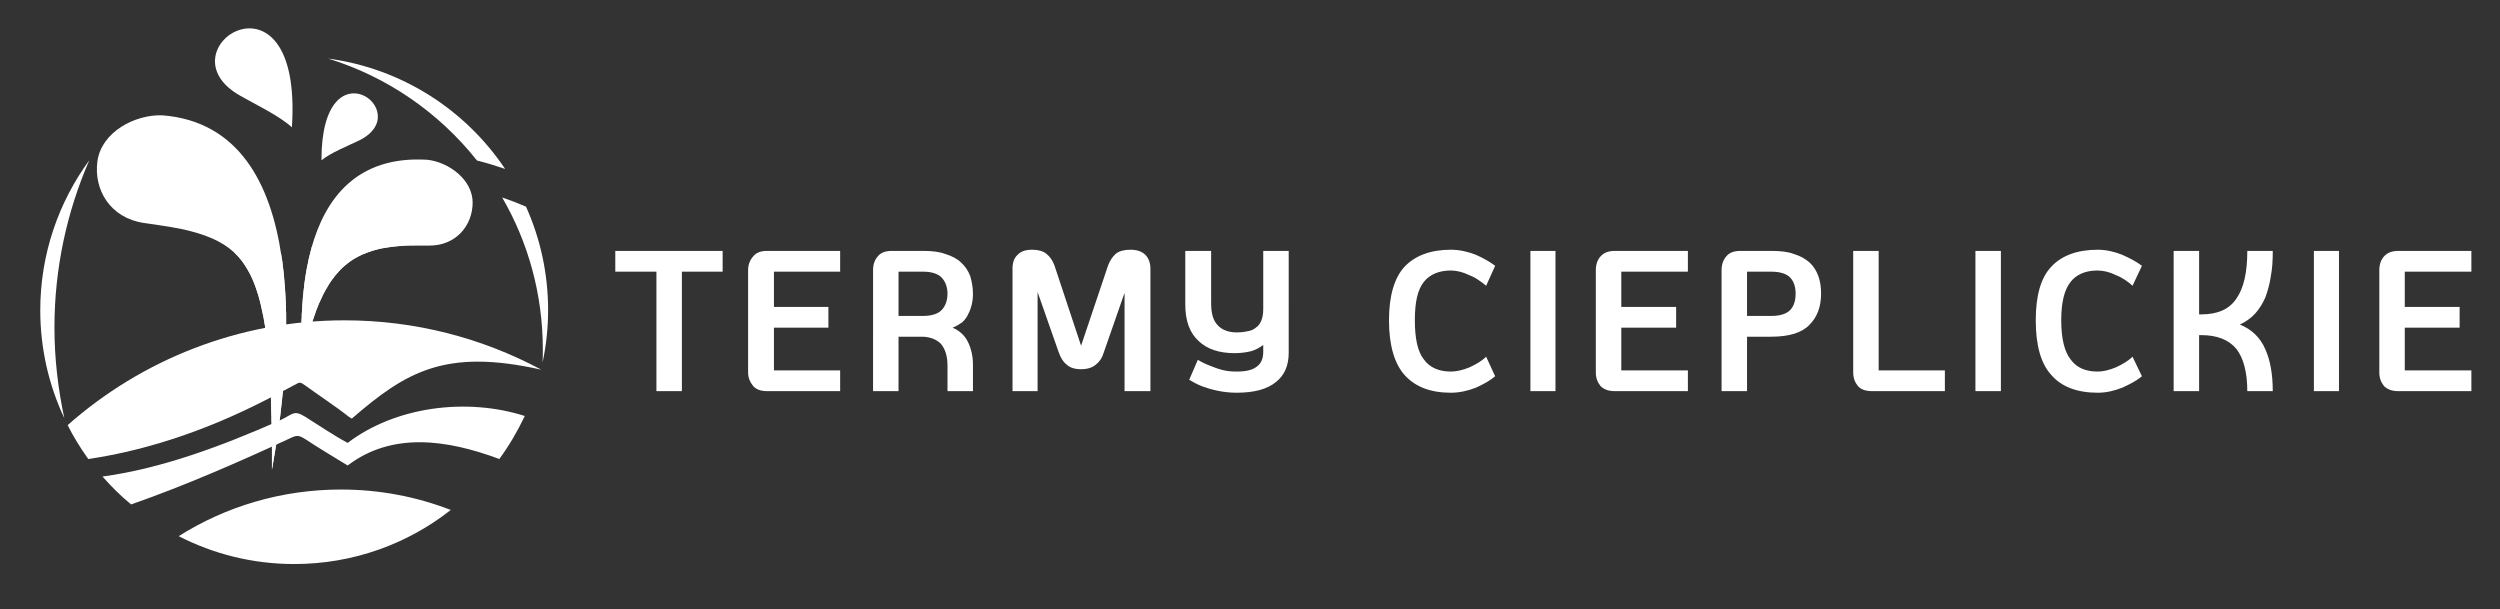 <?xml version="1.0" encoding="utf-8"?>
<!-- Generator: Adobe Illustrator 15.0.2, SVG Export Plug-In . SVG Version: 6.00 Build 0)  -->
<!DOCTYPE svg PUBLIC "-//W3C//DTD SVG 1.1//EN" "http://www.w3.org/Graphics/SVG/1.1/DTD/svg11.dtd">
<svg version="1.1" id="Layer_1" xmlns="http://www.w3.org/2000/svg" xmlns:xlink="http://www.w3.org/1999/xlink" x="0px" y="0px"
	 width="837px" height="204px" viewBox="0 0 837 204" enable-background="new 0 0 837 204" xml:space="preserve">
<rect x="0" y="0" width="837" height="204" fill="#333333" stroke="none"/>
<g>
	<path fill="#FFFFFF" d="M827.417,130.957h-24.395c-2.099,0-3.671-0.525-4.852-1.705c-1.05-1.311-1.575-2.754-1.575-4.591V90.43
		c0-1.836,0.525-3.41,1.575-4.591c1.181-1.311,2.753-1.836,4.852-1.836h24.395v6.952h-22.296v11.804h18.361v6.951h-18.361v14.296
		h22.296V130.957L827.417,130.957z M593.041,112.727v-6.952c3.148,0,5.248-0.786,6.428-2.098c1.18-1.311,1.705-3.148,1.705-5.378
		c0-2.098-0.524-3.934-1.705-5.246c-1.18-1.311-3.28-2.098-6.428-2.098v-6.952c3.018,0,5.51,0.263,7.608,1.049
		c2.098,0.657,3.803,1.575,5.246,2.885c1.312,1.181,2.23,2.755,2.885,4.46c0.656,1.835,0.918,3.803,0.918,5.901
		c0,4.46-1.312,7.87-3.935,10.493C603.272,111.415,598.944,112.727,593.041,112.727L593.041,112.727z M783.087,130.957h-8.394
		V84.003h8.394V130.957L783.087,130.957z M760.922,84.003c0,3.016-0.131,5.771-0.656,8.524c-0.395,2.624-1.05,4.985-1.837,7.083
		c-0.917,2.098-2.098,3.935-3.41,5.378c-1.442,1.573-3.146,2.753-5.115,3.672c3.934,1.574,6.82,4.329,8.524,8.262
		c1.706,3.804,2.493,8.526,2.493,14.034h-8.526c0-6.426-1.311-11.148-3.672-14.165c-2.492-3.017-6.427-4.591-11.672-4.591h-0.788
		v18.755h-8.525V84.003h8.525v21.248h0.788c5.377,0,9.312-1.705,11.672-5.247c2.492-3.541,3.672-8.787,3.672-16H760.922
		L760.922,84.003z M681.572,107.218c0-8.262,1.705-14.295,5.245-17.968c3.411-3.673,8.658-5.64,15.478-5.64
		c2.884,0,5.64,0.656,8.263,1.705c2.623,1.18,4.853,2.361,6.558,3.673l-3.148,6.688c-0.655-0.655-1.573-1.311-2.492-1.967
		c-1.048-0.656-1.968-1.181-3.015-1.574c-1.05-0.525-2.1-0.918-3.148-1.18c-1.18-0.263-2.099-0.394-3.017-0.394
		c-4.065,0-7.083,1.311-9.05,3.804c-2.1,2.623-3.147,6.819-3.147,12.853s1.048,10.493,3.147,13.116
		c1.967,2.755,4.984,4.066,9.05,4.066c1.967,0,3.935-0.525,6.165-1.443c2.228-1.049,4.065-2.098,5.507-3.541l3.148,6.558
		c-1.705,1.443-3.935,2.623-6.558,3.804c-2.624,1.049-5.379,1.705-8.263,1.705c-6.82,0-12.067-1.968-15.478-5.903
		C683.277,121.776,681.572,115.612,681.572,107.218L681.572,107.218z M669.899,130.957h-8.525V84.003h8.525V130.957L669.899,130.957
		z M651.144,130.957H626.88c-2.23,0-3.804-0.525-4.853-1.705c-1.049-1.311-1.573-2.754-1.573-4.591V84.003h8.524v40.003h22.165
		V130.957z M593.041,84.003v6.952l0,0h-8.131v14.82h8.131l0,0v6.952l0,0h-8.131v18.23h-8.526V90.43c0-1.836,0.525-3.41,1.575-4.591
		c1.049-1.311,2.623-1.836,4.853-1.836H593.041L593.041,84.003L593.041,84.003z M308.958,112.727v-6.952h0.13
		c3.018,0,5.116-0.786,6.296-2.098c1.18-1.311,1.836-3.148,1.836-5.378c0-2.098-0.656-3.934-1.836-5.246
		c-1.181-1.311-3.279-2.098-6.296-2.098h-0.13v-6.952h0.13c2.886,0,5.377,0.263,7.477,1.049c2.098,0.657,3.935,1.575,5.246,2.885
		c1.313,1.181,2.362,2.755,3.017,4.46c0.525,1.835,0.918,3.803,0.918,5.901c0,1.312-0.131,2.492-0.393,3.673
		c-0.263,1.05-0.657,2.23-1.18,3.148c-0.394,1.049-1.181,1.967-1.968,2.754c-0.918,0.656-1.967,1.311-3.28,1.836
		c2.493,1.05,4.198,2.755,5.248,4.983c1.048,2.23,1.573,4.722,1.573,7.346v8.918h-8.524v-8.525c0-3.279-0.787-5.64-2.229-7.345
		C313.548,113.645,311.581,112.857,308.958,112.727L308.958,112.727z M565.105,130.957H540.71c-2.097,0-3.671-0.525-4.853-1.705
		c-1.049-1.311-1.574-2.754-1.574-4.591V90.43c0-1.836,0.525-3.41,1.574-4.591c1.181-1.311,2.755-1.836,4.853-1.836h24.396v6.952
		H542.81v11.804h18.361v6.951H542.81v14.296h22.296V130.957L565.105,130.957z M520.775,130.957h-8.395V84.003h8.395V130.957
		L520.775,130.957z M465.033,107.218c0-8.262,1.836-14.295,5.247-17.968c3.542-3.673,8.656-5.64,15.476-5.64
		c2.886,0,5.771,0.656,8.395,1.705c2.624,1.18,4.721,2.361,6.427,3.673l-3.017,6.688c-0.787-0.655-1.574-1.311-2.624-1.967
		c-0.917-0.656-1.967-1.181-3.016-1.574c-1.05-0.525-2.099-0.918-3.147-1.18c-1.05-0.263-2.098-0.394-3.018-0.394
		c-3.934,0-7.082,1.311-9.048,3.804c-2.099,2.623-3.018,6.819-3.018,12.853s0.918,10.493,3.018,13.116
		c1.967,2.755,5.114,4.066,9.048,4.066c1.967,0,4.066-0.525,6.295-1.443c2.23-1.049,4.066-2.098,5.509-3.541l3.017,6.558
		c-1.706,1.443-3.804,2.623-6.427,3.804c-2.624,1.049-5.508,1.705-8.395,1.705c-6.82,0-11.934-1.968-15.476-5.903
		C466.87,121.776,465.033,115.612,465.033,107.218L465.033,107.218z M431.458,118.104c0,4.329-1.443,7.608-4.33,9.838
		c-2.885,2.361-7.213,3.541-13.115,3.541c-2.36,0-4.459-0.262-6.295-0.656c-1.968-0.394-3.672-0.919-5.115-1.443
		c-1.706-0.657-3.147-1.443-4.459-2.23l2.887-6.69c1.311,0.788,2.622,1.443,4.064,1.968c1.312,0.524,2.623,1.049,4.196,1.442
		c1.575,0.394,3.148,0.525,4.722,0.525c3.149,0,5.378-0.525,6.821-1.705c1.443-1.049,2.099-2.754,2.099-4.853v-2.361
		c-1.181,0.917-2.624,1.705-4.066,2.098c-1.573,0.394-3.41,0.657-5.507,0.657c-5.116,0-9.182-1.312-12.067-4.066
		c-3.017-2.755-4.459-6.82-4.459-12.198V84.003h8.655v17.443c0,3.41,0.657,5.903,2.23,7.476c1.443,1.575,3.673,2.362,6.295,2.362
		c1.443,0,2.623-0.132,3.673-0.394c1.049-0.131,1.967-0.525,2.753-1.18c0.787-0.525,1.443-1.312,1.837-2.361
		c0.393-0.918,0.656-2.229,0.656-3.803V84.003h8.525V118.104L431.458,118.104z M361.944,115.743l9.05-26.887
		c0.657-1.705,1.442-2.885,2.623-3.935c1.181-0.918,2.886-1.312,4.854-1.312c2.098,0,3.803,0.524,4.984,1.705
		c1.049,1.05,1.704,2.623,1.704,4.591v41.052h-8.656V98.038l-6.951,19.935c-0.525,1.836-1.443,3.148-2.624,4.066
		c-1.18,1.049-2.886,1.573-4.984,1.573s-3.803-0.524-4.853-1.573c-1.18-0.918-1.968-2.23-2.623-4.066l-7.083-20.197v33.182h-8.394
		V89.905c0-1.968,0.524-3.541,1.705-4.591c1.049-1.18,2.755-1.705,4.853-1.705c1.967,0,3.541,0.394,4.722,1.312
		c1.312,1.05,2.099,2.23,2.754,3.935L361.944,115.743z M308.958,84.003v6.952h-8.133v14.82h8.133v6.952c-0.132,0-0.263,0-0.263,0
		h-7.87v18.23h-8.524V90.43c0-1.836,0.524-3.41,1.573-4.591c1.05-1.311,2.624-1.836,4.853-1.836H308.958L308.958,84.003z
		 M281.283,130.957h-24.394c-2.1,0-3.672-0.525-4.723-1.705c-1.047-1.311-1.704-2.754-1.704-4.591V90.43
		c0-1.836,0.657-3.41,1.704-4.591c1.051-1.311,2.624-1.836,4.723-1.836h24.394v6.952h-22.166v11.804h18.232v6.951h-18.232v14.296
		h22.166V130.957L281.283,130.957z M241.938,90.955h-13.642v40.002h-8.524V90.955H206v-6.952h35.938V90.955z"/>
	<g>
		<path fill-rule="evenodd" clip-rule="evenodd" fill="#FFFFFF" d="M29.895,53.654c-10.3,14.082-16.415,31.463-16.415,50.212
			c0,12.875,2.897,25.186,8.047,36.13c-2.092-9.817-3.299-19.956-3.299-30.336C18.228,89.784,22.412,70.874,29.895,53.654z"/>
		<path fill-rule="evenodd" clip-rule="evenodd" fill="#FFFFFF" d="M175.702,139.272c-19.714-6.277-43.452-3.058-59.305,9.012
			c-4.667-2.495-9.253-5.633-14.242-8.771c-4.023-2.494-4.104-0.644-9.093,1.529c-18.507,8.127-38.625,15.771-58.741,18.507
			c2.977,3.38,6.115,6.518,9.575,9.334c17.944-6.276,36.05-14.162,53.35-22.208c2.092-0.966,2.736-1.046,4.909,0.321
			c4.747,3.138,9.656,6.036,14.242,8.852c14.806-11.266,33.073-8.771,50.775-2.173C170.472,149.169,173.289,144.341,175.702,139.272
			z"/>
		<path fill-rule="evenodd" clip-rule="evenodd" fill="#FFFFFF" d="M107.627,53.654c-0.081-39.992,32.187-16.174,12.553-6.598
			C116.317,48.906,110.846,51.079,107.627,53.654z"/>
		<path fill-rule="evenodd" clip-rule="evenodd" fill="#FFFFFF" d="M109.397,47.056c3.702-28.646,25.186-5.713,9.897-0.241
			C116.237,47.941,108.995,51.643,109.397,47.056z"/>
		<path fill-rule="evenodd" clip-rule="evenodd" fill="#FFFFFF" d="M109.639,46.895c3.701-28.003,24.623-5.552,9.656-0.161
			C116.317,47.78,109.236,51.321,109.639,46.895z"/>
		<path fill-rule="evenodd" clip-rule="evenodd" fill="#FFFFFF" d="M109.96,46.815c3.621-27.359,23.898-5.472,9.334-0.242
			C116.479,47.619,109.559,50.999,109.96,46.815z"/>
		<path fill-rule="evenodd" clip-rule="evenodd" fill="#FFFFFF" d="M110.202,46.654c3.622-26.716,23.255-5.311,9.093-0.242
			C116.559,47.458,109.88,50.677,110.202,46.654z"/>
		<path fill-rule="evenodd" clip-rule="evenodd" fill="#FFFFFF" d="M110.524,46.493c3.541-26.072,22.611-5.15,8.851-0.242
			C116.64,47.217,110.122,50.355,110.524,46.493z"/>
		<path fill-rule="evenodd" clip-rule="evenodd" fill="#FFFFFF" d="M110.765,46.332c3.46-25.347,21.968-4.989,8.61-0.161
			C116.72,47.056,110.443,50.033,110.765,46.332z"/>
		<path fill-rule="evenodd" clip-rule="evenodd" fill="#FFFFFF" d="M111.087,46.171c3.379-24.703,21.244-4.828,8.288-0.161
			C116.8,46.895,110.685,49.711,111.087,46.171z"/>
		<path fill-rule="evenodd" clip-rule="evenodd" fill="#FFFFFF" d="M111.329,46.091c3.379-24.14,20.68-4.748,8.127-0.242
			C116.961,46.734,111.007,49.389,111.329,46.091z"/>
		<path fill-rule="evenodd" clip-rule="evenodd" fill="#FFFFFF" d="M111.57,45.93c3.379-23.416,20.036-4.587,7.886-0.242
			C117.042,46.573,111.248,49.067,111.57,45.93z"/>
		<path fill-rule="evenodd" clip-rule="evenodd" fill="#FFFFFF" d="M111.892,45.769c3.299-22.772,19.312-4.426,7.564-0.161
			C117.122,46.412,111.57,48.746,111.892,45.769z"/>
		<path fill-rule="evenodd" clip-rule="evenodd" fill="#FFFFFF" d="M112.133,45.608c3.299-22.048,18.749-4.265,7.403-0.161
			C117.203,46.251,111.811,48.424,112.133,45.608z"/>
		<path fill-rule="evenodd" clip-rule="evenodd" fill="#FFFFFF" d="M112.455,45.447c3.218-21.404,18.024-4.104,7.081-0.161
			C117.283,46.091,112.133,48.102,112.455,45.447z"/>
		<path fill-rule="evenodd" clip-rule="evenodd" fill="#FFFFFF" d="M112.696,45.286c3.138-20.761,17.381-3.943,6.84-0.161
			C117.444,45.93,112.374,47.78,112.696,45.286z"/>
		<path fill-rule="evenodd" clip-rule="evenodd" fill="#FFFFFF" d="M113.018,45.205c3.058-20.117,16.737-3.782,6.518-0.161
			C117.524,45.769,112.696,47.458,113.018,45.205z"/>
		<path fill-rule="evenodd" clip-rule="evenodd" fill="#FFFFFF" d="M113.259,45.044c3.058-19.474,16.094-3.621,6.357-0.161
			C117.605,45.608,112.938,47.136,113.259,45.044z"/>
		<path fill-rule="evenodd" clip-rule="evenodd" fill="#FFFFFF" d="M113.581,44.883c2.978-18.829,15.37-3.46,6.036-0.161
			C117.686,45.447,113.259,46.815,113.581,44.883z"/>
		<path fill-rule="evenodd" clip-rule="evenodd" fill="#FFFFFF" d="M113.823,44.722c2.977-18.105,14.806-3.299,5.793-0.161
			C117.766,45.286,113.581,46.493,113.823,44.722z"/>
		<path fill-rule="evenodd" clip-rule="evenodd" fill="#FFFFFF" d="M114.064,44.562c2.977-17.461,14.162-3.138,5.632-0.081
			C117.927,45.044,113.823,46.171,114.064,44.562z"/>
		<path fill-rule="evenodd" clip-rule="evenodd" fill="#FFFFFF" d="M118.812,44.481c7,0.081,4.748-9.656,3.299-5.713
			C121.306,40.94,120.502,43.596,118.812,44.481z"/>
		<path fill-rule="evenodd" clip-rule="evenodd" fill="#FFFFFF" d="M118.812,44.481c7,0.081,4.748-9.656,3.299-5.713
			C121.306,40.94,120.502,43.596,118.812,44.481z"/>
		<path fill-rule="evenodd" clip-rule="evenodd" fill="#FFFFFF" d="M97.729,42.63c3.782-57.293-44.659-26.152-17.38-10.622
			C85.659,35.066,93.303,38.607,97.729,42.63z"/>
		<path fill-rule="evenodd" clip-rule="evenodd" fill="#FFFFFF" d="M96.04,32.813C93.223-9.835,59.347,21.95,81.475,31.526
			C85.82,33.377,96.12,39.573,96.04,32.813z"/>
		<path fill-rule="evenodd" clip-rule="evenodd" fill="#FFFFFF" d="M95.718,32.492C92.901-9.191,59.99,21.95,81.475,31.204
			C85.74,33.055,95.798,39.009,95.718,32.492z"/>
		<path fill-rule="evenodd" clip-rule="evenodd" fill="#FFFFFF" d="M95.315,32.17c-2.736-40.717-34.762-10.3-13.76-1.207
			C85.659,32.733,95.477,38.446,95.315,32.17z"/>
		<path fill-rule="evenodd" clip-rule="evenodd" fill="#FFFFFF" d="M94.994,31.848c-2.736-39.751-33.796-9.978-13.438-1.207
			C85.579,32.411,95.154,37.883,94.994,31.848z"/>
		<path fill-rule="evenodd" clip-rule="evenodd" fill="#FFFFFF" d="M94.671,31.526c-2.735-38.785-32.831-9.737-13.036-1.207
			C85.579,32.009,94.833,37.239,94.671,31.526z"/>
		<path fill-rule="evenodd" clip-rule="evenodd" fill="#FFFFFF" d="M94.35,31.204c-2.736-37.819-31.945-9.415-12.714-1.126
			C85.498,31.687,94.511,36.676,94.35,31.204z"/>
		<path fill-rule="evenodd" clip-rule="evenodd" fill="#FFFFFF" d="M94.028,30.882c-2.736-36.773-30.98-9.173-12.312-1.126
			C85.418,31.365,94.188,36.112,94.028,30.882z"/>
		<path fill-rule="evenodd" clip-rule="evenodd" fill="#FFFFFF" d="M93.706,30.56c-2.736-35.808-30.014-8.851-11.99-1.046
			C85.337,31.043,93.867,35.549,93.706,30.56z"/>
		<path fill-rule="evenodd" clip-rule="evenodd" fill="#FFFFFF" d="M93.384,30.238c-2.736-34.843-29.129-8.61-11.587-1.046
			C85.257,30.721,93.545,34.986,93.384,30.238z"/>
		<path fill-rule="evenodd" clip-rule="evenodd" fill="#FFFFFF" d="M92.982,29.917C90.327-3.96,64.898,21.628,81.797,28.95
			C85.257,30.399,93.223,34.422,92.982,29.917z"/>
		<path fill-rule="evenodd" clip-rule="evenodd" fill="#FFFFFF" d="M92.66,29.594c-2.655-32.911-27.198-8.046-10.783-0.965
			C85.176,30.077,92.901,33.779,92.66,29.594z"/>
		<path fill-rule="evenodd" clip-rule="evenodd" fill="#FFFFFF" d="M92.338,29.272c-2.655-31.946-26.232-7.724-10.46-0.965
			C85.096,29.675,92.579,33.216,92.338,29.272z"/>
		<path fill-rule="evenodd" clip-rule="evenodd" fill="#FFFFFF" d="M92.016,28.95c-2.655-30.98-25.267-7.483-10.059-0.885
			C85.015,29.353,92.257,32.652,92.016,28.95z"/>
		<path fill-rule="evenodd" clip-rule="evenodd" fill="#FFFFFF" d="M91.694,28.629c-2.656-29.934-24.382-7.162-9.737-0.885
			C84.935,29.031,91.936,32.089,91.694,28.629z"/>
		<path fill-rule="evenodd" clip-rule="evenodd" fill="#FFFFFF" d="M91.372,28.307c-2.655-28.968-23.416-6.921-9.333-0.805
			C84.935,28.709,91.614,31.526,91.372,28.307z"/>
		<path fill-rule="evenodd" clip-rule="evenodd" fill="#FFFFFF" d="M91.051,27.985C88.396-0.018,68.6,21.386,82.039,27.18
			C84.854,28.387,91.212,30.882,91.051,27.985z"/>
		<path fill-rule="evenodd" clip-rule="evenodd" fill="#FFFFFF" d="M90.648,27.663c-2.575-27.037-21.484-6.357-8.529-0.804
			C84.774,28.065,90.89,30.319,90.648,27.663z"/>
		<path fill-rule="evenodd" clip-rule="evenodd" fill="#FFFFFF" d="M90.327,27.341c-2.656-26.072-20.52-6.035-8.208-0.724
			C84.694,27.744,90.568,29.755,90.327,27.341z"/>
		<path fill-rule="evenodd" clip-rule="evenodd" fill="#FFFFFF" d="M82.199,13.099c10.863-2.494,10.461,13.357,6.921,7.724
			C87.188,17.766,85.176,13.823,82.199,13.099z"/>
		<path fill-rule="evenodd" clip-rule="evenodd" fill="#FFFFFF" d="M29.332,153.353c-2.495-3.46-4.748-7.161-6.679-11.024
			c24.703-21.807,57.212-35.084,92.698-35.084c23.738,0,46.108,5.955,65.822,16.496h-0.08c-32.106-7.162-45.143,0.724-63.328,16.415
			l-1.126-0.725c-3.783-3.058-10.864-7.724-14.324-10.3c-2.012-1.368-1.771-1.287-4.023-0.08
			c-8.932,4.587-34.36,19.473-68.639,24.623C29.493,153.675,29.413,153.514,29.332,153.353z"/>
		<path fill-rule="evenodd" clip-rule="evenodd" fill="#FFFFFF" d="M169.104,56.551c-13.197-19.715-34.521-33.636-59.224-36.935
			c19.875,6.116,37.176,18.186,49.81,34.119C162.908,54.539,166.046,55.505,169.104,56.551L169.104,56.551z M181.657,121.327
			c1.207-5.633,1.851-11.507,1.851-17.461c0-12.392-2.655-24.14-7.403-34.682c-2.656-1.126-5.311-2.172-7.967-3.058
			c8.691,14.967,13.6,32.348,13.6,50.936C181.738,118.511,181.738,119.959,181.657,121.327z"/>
		<path fill-rule="evenodd" clip-rule="evenodd" fill="#FFFFFF" d="M98.534,188.839c19.714,0,37.98-6.759,52.384-18.105
			c-11.427-4.426-23.818-6.84-36.774-6.84c-19.956,0-38.624,5.713-54.315,15.611C71.416,185.46,84.533,188.839,98.534,188.839z"/>
		<g>
			<path fill-rule="evenodd" clip-rule="evenodd" fill="#FFFFFF" d="M128.146,83.105h-23.899
				c4.667-16.817,15.37-31.06,38.866-29.611c7.161,0.804,15.127,6.678,15.127,14.323c0,7.644-5.552,14.403-14.403,14.403
				c-5.713,0-9.334,0-12.634,0.403C130.158,82.784,129.111,82.944,128.146,83.105z"/>
			<path fill-rule="evenodd" clip-rule="evenodd" fill="#FFFFFF" d="M104.489,82.381h29.129c-0.885,0.081-1.609,0.161-2.415,0.242
				c-2.172,0.241-4.185,0.643-6.035,1.207h-21.083C104.247,83.347,104.328,82.864,104.489,82.381z"/>
			<path fill-rule="evenodd" clip-rule="evenodd" fill="#FFFFFF" d="M104.247,83.105h23.899c-1.851,0.322-3.541,0.805-5.15,1.449
				h-19.07C104.006,84.071,104.167,83.588,104.247,83.105z"/>
			<path fill-rule="evenodd" clip-rule="evenodd" fill="#FFFFFF" d="M104.086,83.829h21.083c-1.368,0.403-2.656,0.885-3.943,1.368
				h-17.461C103.845,84.795,103.926,84.312,104.086,83.829z"/>
			<path fill-rule="evenodd" clip-rule="evenodd" fill="#FFFFFF" d="M103.926,84.554h19.07c-1.126,0.402-2.173,0.885-3.219,1.367
				h-16.254C103.684,85.439,103.765,84.956,103.926,84.554z"/>
			<path fill-rule="evenodd" clip-rule="evenodd" fill="#FFFFFF" d="M103.765,85.197h17.461c-0.885,0.483-1.771,0.966-2.655,1.448
				h-15.209C103.523,86.163,103.604,85.68,103.765,85.197z"/>
			<path fill-rule="evenodd" clip-rule="evenodd" fill="#FFFFFF" d="M103.523,85.921h16.254c-0.805,0.483-1.529,0.885-2.333,1.448
				h-14.243C103.362,86.887,103.443,86.404,103.523,85.921z"/>
			<path fill-rule="evenodd" clip-rule="evenodd" fill="#FFFFFF" d="M103.362,86.646h15.209c-0.725,0.403-1.449,0.885-2.092,1.449
				h-13.358C103.201,87.612,103.282,87.129,103.362,86.646z"/>
			<path fill-rule="evenodd" clip-rule="evenodd" fill="#FFFFFF" d="M103.201,87.37h14.243c-0.644,0.403-1.207,0.885-1.851,1.449
				h-12.634C103.041,88.336,103.121,87.853,103.201,87.37z"/>
			<path fill-rule="evenodd" clip-rule="evenodd" fill="#FFFFFF" d="M103.121,88.094h13.358c-0.563,0.402-1.127,0.885-1.69,1.367
				h-11.99C102.879,88.979,102.959,88.577,103.121,88.094z"/>
			<path fill-rule="evenodd" clip-rule="evenodd" fill="#FFFFFF" d="M102.959,88.819h12.634c-0.483,0.402-1.046,0.885-1.529,1.367
				h-11.427C102.718,89.704,102.879,89.221,102.959,88.819z"/>
			<path fill-rule="evenodd" clip-rule="evenodd" fill="#FFFFFF" d="M102.799,89.462h11.99c-0.483,0.483-0.965,0.966-1.368,1.448
				h-10.863C102.638,90.428,102.718,89.945,102.799,89.462z"/>
			<path fill-rule="evenodd" clip-rule="evenodd" fill="#FFFFFF" d="M102.638,90.186h11.427c-0.483,0.483-0.885,0.966-1.288,1.449
				h-10.38C102.477,91.152,102.558,90.669,102.638,90.186z"/>
			<path fill-rule="evenodd" clip-rule="evenodd" fill="#FFFFFF" d="M102.558,90.91h10.863c-0.482,0.483-0.885,0.966-1.288,1.449
				h-9.817C102.396,91.876,102.477,91.393,102.558,90.91z"/>
			<path fill-rule="evenodd" clip-rule="evenodd" fill="#FFFFFF" d="M102.396,91.635h10.38c-0.403,0.402-0.805,0.885-1.127,1.448
				h-9.415C102.235,92.6,102.316,92.117,102.396,91.635z"/>
			<path fill-rule="evenodd" clip-rule="evenodd" fill="#FFFFFF" d="M102.316,92.359h9.817c-0.322,0.402-0.724,0.885-1.046,1.368
				h-9.012C102.155,93.244,102.235,92.842,102.316,92.359z"/>
			<path fill-rule="evenodd" clip-rule="evenodd" fill="#FFFFFF" d="M102.235,93.083h9.415c-0.402,0.402-0.724,0.885-1.046,1.368
				h-8.61C102.075,93.969,102.155,93.486,102.235,93.083z"/>
			<path fill-rule="evenodd" clip-rule="evenodd" fill="#FFFFFF" d="M102.075,93.727h9.012c-0.322,0.482-0.644,0.965-0.965,1.448
				h-8.208C101.994,94.693,101.994,94.21,102.075,93.727z"/>
			<path fill-rule="evenodd" clip-rule="evenodd" fill="#FFFFFF" d="M101.994,94.451h8.61c-0.321,0.482-0.644,0.965-0.885,1.448
				h-7.885C101.833,95.417,101.914,94.934,101.994,94.451z"/>
			<path fill-rule="evenodd" clip-rule="evenodd" fill="#FFFFFF" d="M101.914,95.176h8.208c-0.242,0.482-0.563,0.965-0.805,1.448
				h-7.564C101.752,96.141,101.833,95.658,101.914,95.176z"/>
			<path fill-rule="evenodd" clip-rule="evenodd" fill="#FFFFFF" d="M101.833,95.9h7.885c-0.321,0.483-0.563,0.885-0.804,1.368
				h-7.242C101.672,96.865,101.752,96.383,101.833,95.9z"/>
			<path fill-rule="evenodd" clip-rule="evenodd" fill="#FFFFFF" d="M101.752,96.624h7.564c-0.322,0.402-0.563,0.885-0.804,1.368
				h-6.92C101.592,97.509,101.672,97.107,101.752,96.624z"/>
			<path fill-rule="evenodd" clip-rule="evenodd" fill="#FFFFFF" d="M101.672,97.268h7.242c-0.242,0.482-0.563,0.965-0.805,1.448
				h-6.598C101.592,98.233,101.592,97.75,101.672,97.268z"/>
			<path fill-rule="evenodd" clip-rule="evenodd" fill="#FFFFFF" d="M101.592,97.992h6.92c-0.242,0.482-0.483,0.965-0.725,1.448
				h-6.357C101.511,98.957,101.511,98.474,101.592,97.992z"/>
			<path fill-rule="evenodd" clip-rule="evenodd" fill="#FFFFFF" d="M101.511,98.716h6.598c-0.161,0.482-0.402,0.965-0.643,1.448
				h-6.116C101.431,99.681,101.431,99.198,101.511,98.716z"/>
			<path fill-rule="evenodd" clip-rule="evenodd" fill="#FFFFFF" d="M101.431,99.44h6.357c-0.241,0.483-0.402,0.965-0.644,1.448
				h-5.793C101.351,100.406,101.431,99.923,101.431,99.44z"/>
			<path fill-rule="evenodd" clip-rule="evenodd" fill="#FFFFFF" d="M101.351,100.164h6.116c-0.242,0.483-0.403,0.885-0.644,1.368
				h-5.552C101.27,101.13,101.351,100.647,101.351,100.164z"/>
			<path fill-rule="evenodd" clip-rule="evenodd" fill="#FFFFFF" d="M101.351,100.889h5.793c-0.242,0.402-0.402,0.885-0.644,1.368
				h-5.311C101.27,101.774,101.27,101.291,101.351,100.889z"/>
			<path fill-rule="evenodd" clip-rule="evenodd" fill="#FFFFFF" d="M101.27,101.532h5.552c-0.161,0.483-0.402,0.965-0.563,1.448
				h-5.069C101.189,102.498,101.27,102.015,101.27,101.532z"/>
			<path fill-rule="evenodd" clip-rule="evenodd" fill="#FFFFFF" d="M101.189,102.257h5.311c-0.161,0.483-0.322,0.965-0.563,1.448
				h-4.828C101.189,103.222,101.189,102.74,101.189,102.257z"/>
			<path fill-rule="evenodd" clip-rule="evenodd" fill="#FFFFFF" d="M101.189,102.981h5.069c-0.242,0.483-0.402,0.965-0.563,1.448
				h-4.586C101.109,103.946,101.109,103.464,101.189,102.981z"/>
			<path fill-rule="evenodd" clip-rule="evenodd" fill="#FFFFFF" d="M101.109,103.705h4.828c-0.161,0.483-0.322,0.966-0.483,1.448
				h-4.426C101.109,104.671,101.109,104.188,101.109,103.705z"/>
			<path fill-rule="evenodd" clip-rule="evenodd" fill="#FFFFFF" d="M101.109,104.429h4.586c-0.161,0.402-0.322,0.885-0.483,1.368
				h-4.185C101.028,105.395,101.028,104.912,101.109,104.429z"/>
			<path fill-rule="evenodd" clip-rule="evenodd" fill="#FFFFFF" d="M101.028,105.153h4.426c-0.161,0.403-0.322,0.885-0.483,1.368
				h-3.943C101.028,106.038,101.028,105.556,101.028,105.153z"/>
			<path fill-rule="evenodd" clip-rule="evenodd" fill="#FFFFFF" d="M101.028,105.797h4.185c-0.161,0.483-0.322,0.965-0.483,1.448
				h-3.782C100.948,106.762,101.028,106.28,101.028,105.797z"/>
			<path fill-rule="evenodd" clip-rule="evenodd" fill="#FFFFFF" d="M101.028,106.521h3.943c-0.161,0.483-0.321,0.965-0.482,1.448
				h-3.541C100.948,107.487,100.948,107.004,101.028,106.521z"/>
			<path fill-rule="evenodd" clip-rule="evenodd" fill="#FFFFFF" d="M100.948,107.245h3.782c-0.161,0.483-0.322,0.966-0.483,1.448
				h-3.299C100.948,108.211,100.948,107.729,100.948,107.245z"/>
			<path fill-rule="evenodd" clip-rule="evenodd" fill="#FFFFFF" d="M100.948,107.97h3.541c-0.161,0.483-0.322,0.966-0.483,1.368
				h-3.058C100.948,108.936,100.948,108.453,100.948,107.97z"/>
			<path fill-rule="evenodd" clip-rule="evenodd" fill="#FFFFFF" d="M100.948,108.694h3.299c-0.161,0.403-0.321,0.885-0.482,1.368
				h-2.897C100.948,109.579,100.948,109.177,100.948,108.694z"/>
			<path fill-rule="evenodd" clip-rule="evenodd" fill="#FFFFFF" d="M100.948,109.338h3.058c-0.161,0.483-0.241,0.965-0.402,1.448
				h-2.736C100.868,110.303,100.868,109.821,100.948,109.338z"/>
			<path fill-rule="evenodd" clip-rule="evenodd" fill="#FFFFFF" d="M100.868,110.062h2.897c-0.081,0.483-0.242,0.965-0.403,1.448
				h-2.494C100.868,111.027,100.868,110.545,100.868,110.062z"/>
			<path fill-rule="evenodd" clip-rule="evenodd" fill="#FFFFFF" d="M100.868,110.786h2.736c-0.161,0.483-0.242,0.966-0.403,1.448
				h-2.333C100.868,111.752,100.868,111.269,100.868,110.786z"/>
			<path fill-rule="evenodd" clip-rule="evenodd" fill="#FFFFFF" d="M100.868,111.51h2.494c-0.08,0.483-0.241,0.966-0.402,1.449
				h-2.092C100.868,112.476,100.868,111.993,100.868,111.51z"/>
			<path fill-rule="evenodd" clip-rule="evenodd" fill="#FFFFFF" d="M100.868,112.234h2.333c-0.16,0.483-0.241,0.885-0.402,1.368
				h-1.931C100.868,113.2,100.868,112.717,100.868,112.234z"/>
			<path fill-rule="evenodd" clip-rule="evenodd" fill="#FFFFFF" d="M100.868,112.959h2.092c-0.08,0.402-0.241,0.885-0.322,1.367
				h-1.77C100.868,113.844,100.868,113.441,100.868,112.959z"/>
			<path fill-rule="evenodd" clip-rule="evenodd" fill="#FFFFFF" d="M100.868,113.602h1.931c-0.081,0.483-0.241,0.966-0.322,1.448
				h-1.609C100.868,114.568,100.868,114.085,100.868,113.602z"/>
			<path fill-rule="evenodd" clip-rule="evenodd" fill="#FFFFFF" d="M100.868,114.326h1.77c-0.161,0.483-0.241,0.966-0.402,1.448
				h-1.287C100.868,115.292,100.868,114.81,100.868,114.326z"/>
			<path fill-rule="evenodd" clip-rule="evenodd" fill="#FFFFFF" d="M100.868,115.051h1.609c-0.161,0.483-0.241,0.966-0.402,1.449
				h-1.126C100.948,116.017,100.948,115.534,100.868,115.051z"/>
			<path fill-rule="evenodd" clip-rule="evenodd" fill="#FFFFFF" d="M100.948,115.775h1.287c-0.08,0.483-0.241,0.966-0.322,1.449
				h-0.965C100.948,116.741,100.948,116.258,100.948,115.775z"/>
			<path fill-rule="evenodd" clip-rule="evenodd" fill="#FFFFFF" d="M100.948,116.5h1.126c-0.081,0.482-0.241,0.885-0.322,1.368
				h-0.804C100.948,117.465,100.948,116.982,100.948,116.5z"/>
			<path fill-rule="evenodd" clip-rule="evenodd" fill="#FFFFFF" d="M100.948,117.224h0.965c-0.08,0.402-0.241,0.885-0.322,1.368
				h-0.644C100.948,118.109,100.948,117.706,100.948,117.224z"/>
			<path fill-rule="evenodd" clip-rule="evenodd" fill="#FFFFFF" d="M100.948,117.867h0.804c-0.241,1.046-0.482,2.012-0.724,3.058
				C101.028,119.959,101.028,118.913,100.948,117.867z"/>
		</g>
		<g>
			<path fill-rule="evenodd" clip-rule="evenodd" fill="#FFFFFF" d="M94.27,86.002H79.865c-3.942-4.345-9.092-6.76-15.771-8.53
				c-4.104-1.126-8.61-1.77-15.852-2.816c-11.266-1.609-16.979-11.104-15.611-20.76c1.368-9.656,12.472-15.611,21.726-15.289
				C80.026,40.618,90.729,61.62,94.27,86.002z"/>
			<path fill-rule="evenodd" clip-rule="evenodd" fill="#FFFFFF" d="M78.417,84.554h15.611c0.161,0.965,0.322,1.931,0.483,2.897
				H81.073C80.268,86.404,79.383,85.439,78.417,84.554z"/>
			<path fill-rule="evenodd" clip-rule="evenodd" fill="#FFFFFF" d="M79.865,86.002H94.27c0.161,0.965,0.322,1.931,0.402,2.897
				H82.039C81.395,87.853,80.67,86.887,79.865,86.002z"/>
			<path fill-rule="evenodd" clip-rule="evenodd" fill="#FFFFFF" d="M81.073,87.451h13.438c0.081,0.965,0.242,1.931,0.322,2.896
				H82.924C82.36,89.301,81.716,88.336,81.073,87.451z"/>
			<path fill-rule="evenodd" clip-rule="evenodd" fill="#FFFFFF" d="M82.039,88.899h12.633c0.161,0.966,0.241,1.931,0.322,2.896
				H83.728C83.245,90.75,82.682,89.784,82.039,88.899z"/>
			<path fill-rule="evenodd" clip-rule="evenodd" fill="#FFFFFF" d="M82.924,90.347h11.909c0.161,0.966,0.241,1.931,0.322,2.897
				H84.452C83.969,92.198,83.487,91.232,82.924,90.347z"/>
			<path fill-rule="evenodd" clip-rule="evenodd" fill="#FFFFFF" d="M83.728,91.795h11.266c0.08,0.966,0.161,1.932,0.241,2.897
				h-10.22C84.613,93.646,84.211,92.681,83.728,91.795z"/>
			<path fill-rule="evenodd" clip-rule="evenodd" fill="#FFFFFF" d="M84.452,93.244h10.702c0.081,0.965,0.161,1.931,0.241,2.896
				h-9.816C85.257,95.095,84.854,94.129,84.452,93.244z"/>
			<path fill-rule="evenodd" clip-rule="evenodd" fill="#FFFFFF" d="M85.015,94.693h10.22c0.081,0.965,0.161,1.931,0.242,2.897
				h-9.415C85.74,96.543,85.418,95.578,85.015,94.693z"/>
			<path fill-rule="evenodd" clip-rule="evenodd" fill="#FFFFFF" d="M85.579,96.141h9.816c0.081,0.966,0.081,1.931,0.161,2.897
				h-9.012C86.222,97.992,85.9,97.026,85.579,96.141z"/>
			<path fill-rule="evenodd" clip-rule="evenodd" fill="#FFFFFF" d="M86.062,97.589h9.415c0.08,0.966,0.08,1.931,0.161,2.897h-8.69
				C86.625,99.44,86.383,98.474,86.062,97.589z"/>
			<path fill-rule="evenodd" clip-rule="evenodd" fill="#FFFFFF" d="M86.544,99.038h9.012c0.081,0.965,0.081,1.931,0.161,2.896
				h-8.449C87.027,100.889,86.786,99.923,86.544,99.038z"/>
			<path fill-rule="evenodd" clip-rule="evenodd" fill="#FFFFFF" d="M86.947,100.486h8.69c0,0.965,0.081,1.931,0.081,2.896H87.59
				C87.43,102.337,87.188,101.372,86.947,100.486z"/>
			<path fill-rule="evenodd" clip-rule="evenodd" fill="#FFFFFF" d="M87.269,101.935h8.449c0,0.966,0,1.931,0.081,2.897h-7.886
				C87.751,103.786,87.51,102.82,87.269,101.935z"/>
			<path fill-rule="evenodd" clip-rule="evenodd" fill="#FFFFFF" d="M87.59,103.383h8.127c0.081,0.966,0.081,1.931,0.081,2.897
				h-7.564C87.993,105.234,87.832,104.268,87.59,103.383z"/>
			<path fill-rule="evenodd" clip-rule="evenodd" fill="#FFFFFF" d="M87.913,104.831h7.886c0,0.966,0,1.931,0,2.897h-7.323
				C88.314,106.682,88.154,105.716,87.913,104.831z"/>
			<path fill-rule="evenodd" clip-rule="evenodd" fill="#FFFFFF" d="M88.234,106.28h7.564c0,0.965,0,1.931,0,2.816h-7.082
				C88.556,108.131,88.396,107.165,88.234,106.28z"/>
			<path fill-rule="evenodd" clip-rule="evenodd" fill="#FFFFFF" d="M88.476,107.729h7.323c0,0.885,0,1.85,0,2.816h-6.92
				C88.797,109.579,88.637,108.614,88.476,107.729z"/>
			<path fill-rule="evenodd" clip-rule="evenodd" fill="#FFFFFF" d="M88.717,109.096h7.082c0,0.965,0,1.931,0,2.897H89.12
				C88.958,111.027,88.878,110.062,88.717,109.096z"/>
			<path fill-rule="evenodd" clip-rule="evenodd" fill="#FFFFFF" d="M88.878,110.545h6.92c0,0.965,0,1.931-0.081,2.896H89.28
				C89.2,112.476,89.039,111.51,88.878,110.545z"/>
			<path fill-rule="evenodd" clip-rule="evenodd" fill="#FFFFFF" d="M89.12,111.993h6.679c0,0.966-0.081,1.931-0.081,2.896h-6.276
				C89.361,113.924,89.2,112.959,89.12,111.993z"/>
			<path fill-rule="evenodd" clip-rule="evenodd" fill="#FFFFFF" d="M89.28,113.441h6.438c0,0.966,0,1.931-0.081,2.897h-6.035
				C89.521,115.373,89.361,114.407,89.28,113.441z"/>
			<path fill-rule="evenodd" clip-rule="evenodd" fill="#FFFFFF" d="M89.441,114.89h6.276c0,0.966-0.081,1.931-0.081,2.897h-5.875
				C89.683,116.821,89.521,115.855,89.441,114.89z"/>
			<path fill-rule="evenodd" clip-rule="evenodd" fill="#FFFFFF" d="M89.602,116.338h6.035c0,0.966-0.081,1.931-0.081,2.897h-5.713
				C89.763,118.27,89.683,117.304,89.602,116.338z"/>
			<path fill-rule="evenodd" clip-rule="evenodd" fill="#FFFFFF" d="M89.763,117.787h5.875c-0.081,0.965-0.081,1.931-0.161,2.896
				h-5.472C89.924,119.718,89.844,118.752,89.763,117.787z"/>
			<path fill-rule="evenodd" clip-rule="evenodd" fill="#FFFFFF" d="M89.844,119.235h5.713c-0.08,0.965-0.08,1.931-0.161,2.897
				h-5.311C90.005,121.167,89.924,120.2,89.844,119.235z"/>
			<path fill-rule="evenodd" clip-rule="evenodd" fill="#FFFFFF" d="M90.005,120.683h5.472c-0.081,0.966-0.161,1.931-0.161,2.897
				h-5.069C90.166,122.615,90.085,121.649,90.005,120.683z"/>
			<path fill-rule="evenodd" clip-rule="evenodd" fill="#FFFFFF" d="M90.085,122.132h5.311c-0.08,0.965-0.161,1.931-0.241,2.896
				h-4.828C90.246,124.063,90.166,123.098,90.085,122.132z"/>
			<path fill-rule="evenodd" clip-rule="evenodd" fill="#FFFFFF" d="M90.246,123.581h5.069c-0.081,0.965-0.161,1.931-0.242,2.896
				h-4.667C90.327,125.512,90.246,124.546,90.246,123.581z"/>
			<path fill-rule="evenodd" clip-rule="evenodd" fill="#FFFFFF" d="M90.327,125.029h4.828c0,0.965-0.081,1.931-0.161,2.897h-4.506
				C90.407,126.96,90.327,125.994,90.327,125.029z"/>
			<path fill-rule="evenodd" clip-rule="evenodd" fill="#FFFFFF" d="M90.407,126.477h4.667c-0.08,0.966-0.161,1.931-0.241,2.897
				h-4.265C90.487,128.408,90.407,127.443,90.407,126.477z"/>
			<path fill-rule="evenodd" clip-rule="evenodd" fill="#FFFFFF" d="M90.487,127.926h4.506c-0.081,0.966-0.161,1.931-0.241,2.897
				h-4.185C90.568,129.857,90.487,128.891,90.487,127.926z"/>
			<path fill-rule="evenodd" clip-rule="evenodd" fill="#FFFFFF" d="M90.568,129.374h4.265c-0.08,0.966-0.161,1.932-0.241,2.897
				h-3.943C90.648,131.306,90.568,130.34,90.568,129.374z"/>
			<path fill-rule="evenodd" clip-rule="evenodd" fill="#FFFFFF" d="M90.568,130.823h4.185c-0.161,0.965-0.242,1.931-0.322,2.896
				h-3.701C90.648,132.754,90.648,131.788,90.568,130.823z"/>
			<path fill-rule="evenodd" clip-rule="evenodd" fill="#FFFFFF" d="M90.648,132.271h3.943c-0.081,0.965-0.242,1.931-0.322,2.896
				h-3.541C90.729,134.202,90.729,133.236,90.648,132.271z"/>
			<path fill-rule="evenodd" clip-rule="evenodd" fill="#FFFFFF" d="M90.729,133.719h3.701c-0.081,0.966-0.242,1.931-0.322,2.897
				h-3.299C90.809,135.65,90.729,134.685,90.729,133.719z"/>
			<path fill-rule="evenodd" clip-rule="evenodd" fill="#FFFFFF" d="M90.729,135.167h3.541c-0.081,0.966-0.242,1.931-0.322,2.897
				h-3.138C90.809,137.099,90.809,136.133,90.729,135.167z"/>
			<path fill-rule="evenodd" clip-rule="evenodd" fill="#FFFFFF" d="M90.809,136.616h3.299c-0.081,0.966-0.241,1.931-0.322,2.897
				H90.89C90.89,138.547,90.809,137.582,90.809,136.616z"/>
			<path fill-rule="evenodd" clip-rule="evenodd" fill="#FFFFFF" d="M90.809,138.065h3.138c-0.08,0.965-0.241,1.931-0.402,2.896
				H90.89C90.89,139.915,90.89,139.03,90.809,138.065z"/>
			<path fill-rule="evenodd" clip-rule="evenodd" fill="#FFFFFF" d="M90.89,139.513h2.897c-0.161,0.965-0.241,1.931-0.402,2.897
				H90.97C90.89,141.364,90.89,140.398,90.89,139.513z"/>
			<path fill-rule="evenodd" clip-rule="evenodd" fill="#FFFFFF" d="M90.89,140.961h2.656c-0.081,0.966-0.242,1.931-0.322,2.897
				H90.97C90.97,142.812,90.97,141.846,90.89,140.961z"/>
			<path fill-rule="evenodd" clip-rule="evenodd" fill="#FFFFFF" d="M90.97,142.41h2.414c-0.161,0.966-0.242,1.931-0.402,2.897
				H90.97C90.97,144.26,90.97,143.295,90.97,142.41z"/>
			<path fill-rule="evenodd" clip-rule="evenodd" fill="#FFFFFF" d="M90.97,143.858h2.253c-0.161,0.965-0.322,1.931-0.402,2.896
				H90.97C90.97,145.709,90.97,144.744,90.97,143.858z"/>
			<path fill-rule="evenodd" clip-rule="evenodd" fill="#FFFFFF" d="M90.97,145.307h2.012c-0.161,0.965-0.242,1.931-0.403,2.816
				H90.97C90.97,147.157,90.97,146.192,90.97,145.307z"/>
			<path fill-rule="evenodd" clip-rule="evenodd" fill="#FFFFFF" d="M90.97,146.755h1.851c-0.161,0.965-0.322,1.931-0.483,2.816
				h-1.287C91.051,148.605,90.97,147.64,90.97,146.755z"/>
			<path fill-rule="evenodd" clip-rule="evenodd" fill="#FFFFFF" d="M90.97,148.123h1.609c-0.161,1.046-0.322,2.011-0.482,2.896
				h-1.046C91.051,150.054,91.051,149.088,90.97,148.123z"/>
			<path fill-rule="evenodd" clip-rule="evenodd" fill="#FFFFFF" d="M91.051,149.571h1.287c-0.161,1.046-0.322,2.011-0.483,2.897
				h-0.804C91.051,151.503,91.051,150.537,91.051,149.571z"/>
			<path fill-rule="evenodd" clip-rule="evenodd" fill="#FFFFFF" d="M91.051,151.02h1.046c-0.161,1.046-0.322,2.012-0.483,2.897
				h-0.563C91.051,152.951,91.051,151.986,91.051,151.02z"/>
			<path fill-rule="evenodd" clip-rule="evenodd" fill="#FFFFFF" d="M91.051,152.468h0.804c-0.161,1.046-0.322,2.012-0.483,2.897
				h-0.321C91.051,154.399,91.051,153.434,91.051,152.468z"/>
			<path fill-rule="evenodd" clip-rule="evenodd" fill="#FFFFFF" d="M91.051,153.917h0.563c-0.161,1.046-0.322,2.011-0.483,2.897
				h-0.08C91.051,155.848,91.051,154.882,91.051,153.917z"/>
			<path fill-rule="evenodd" clip-rule="evenodd" fill="#FFFFFF" d="M91.051,155.365h0.321c-0.08,0.643-0.241,1.287-0.321,1.85
				C91.051,156.652,91.051,156.009,91.051,155.365z"/>
			<path fill-rule="evenodd" clip-rule="evenodd" fill="#FFFFFF" d="M91.051,156.813h0.08c-0.08,0.161-0.08,0.322-0.08,0.402
				C91.051,157.135,91.051,156.974,91.051,156.813z"/>
		</g>
		<path fill-rule="evenodd" clip-rule="evenodd" fill="#FFFFFF" d="M54.277,39.009c-7.886-0.241-17.301,4.829-18.427,13.036
			c-1.207,8.127,4.506,13.599,13.277,17.542C112.053,98.072,87.913,40.055,54.277,39.009z"/>
		<path fill-rule="evenodd" clip-rule="evenodd" fill="#FFFFFF" d="M54.519,39.331c-7.725-0.241-17.14,4.587-18.186,12.634
			C35.206,60.011,41,64.919,49.61,69.023C110.604,96.946,87.349,40.377,54.519,39.331z"/>
		<path fill-rule="evenodd" clip-rule="evenodd" fill="#FFFFFF" d="M54.68,39.653c-7.564-0.241-16.898,4.426-17.864,12.231
			C35.77,59.77,41.644,64.195,50.173,68.46C109.156,95.819,86.786,40.699,54.68,39.653z"/>
		<path fill-rule="evenodd" clip-rule="evenodd" fill="#FFFFFF" d="M54.921,39.895c-7.403-0.161-16.737,4.265-17.623,11.989
			c-0.966,7.725,5.069,11.587,13.358,15.933C107.627,94.693,86.222,40.94,54.921,39.895z"/>
		<path fill-rule="evenodd" clip-rule="evenodd" fill="#FFFFFF" d="M55.162,40.216c-7.322-0.241-16.576,4.104-17.381,11.587
			c-0.805,7.564,5.23,10.944,13.438,15.449C106.178,93.486,85.74,41.262,55.162,40.216z"/>
		<path fill-rule="evenodd" clip-rule="evenodd" fill="#FFFFFF" d="M55.323,40.538c-7.081-0.241-16.335,3.862-17.059,11.265
			s5.472,10.219,13.438,14.886C104.65,92.359,85.176,41.584,55.323,40.538z"/>
		<path fill-rule="evenodd" clip-rule="evenodd" fill="#FFFFFF" d="M55.564,40.86c-7-0.242-16.174,3.621-16.818,10.863
			c-0.644,7.242,5.633,9.576,13.519,14.323C103.201,91.232,84.613,41.825,55.564,40.86z"/>
		<path fill-rule="evenodd" clip-rule="evenodd" fill="#FFFFFF" d="M55.806,41.182c-6.84-0.242-16.013,3.46-16.576,10.541
			c-0.563,7.081,5.794,8.852,13.519,13.76C101.672,90.025,84.05,42.147,55.806,41.182z"/>
		<path fill-rule="evenodd" clip-rule="evenodd" fill="#FFFFFF" d="M56.047,41.423c-6.679-0.161-15.852,3.299-16.335,10.219
			c-0.483,6.92,6.035,8.207,13.599,13.277C100.224,88.899,83.487,42.469,56.047,41.423z"/>
		<path fill-rule="evenodd" clip-rule="evenodd" fill="#FFFFFF" d="M56.208,41.745c-6.518-0.161-15.61,3.138-16.013,9.897
			c-0.403,6.759,6.196,7.483,13.599,12.634C98.695,87.772,83.004,42.71,56.208,41.745z"/>
		<path fill-rule="evenodd" clip-rule="evenodd" fill="#FFFFFF" d="M56.45,42.067c-6.357-0.161-15.45,2.897-15.772,9.495
			c-0.321,6.599,6.438,6.84,13.68,12.151C97.247,86.646,82.44,43.032,56.45,42.067z"/>
		<path fill-rule="evenodd" clip-rule="evenodd" fill="#FFFFFF" d="M56.691,42.389c-6.277-0.161-15.37,2.735-15.53,9.173
			c-0.242,6.438,6.598,6.116,13.76,11.587C95.718,85.439,81.877,43.354,56.691,42.389z"/>
		<path fill-rule="evenodd" clip-rule="evenodd" fill="#FFFFFF" d="M56.852,42.71c-6.035-0.16-15.128,2.495-15.208,8.771
			c-0.161,6.277,6.759,5.472,13.76,11.024C94.27,84.312,81.314,43.676,56.852,42.71z"/>
		<path fill-rule="evenodd" clip-rule="evenodd" fill="#FFFFFF" d="M57.093,43.032c-5.955-0.241-14.967,2.333-14.967,8.449
			c-0.081,6.116,7,4.748,13.84,10.461C92.821,83.186,80.75,43.917,57.093,43.032z"/>
		<path fill-rule="evenodd" clip-rule="evenodd" fill="#FFFFFF" d="M57.335,43.274c-5.794-0.161-14.807,2.172-14.726,8.127
			c0,5.954,7.162,4.104,13.841,9.978C91.292,81.979,80.188,44.24,57.335,43.274z"/>
		<path fill-rule="evenodd" clip-rule="evenodd" fill="#FFFFFF" d="M57.576,43.596c-5.713-0.161-14.645,2.012-14.484,7.806
			c0.161,5.713,7.322,3.379,13.921,9.334C89.844,80.852,79.705,44.562,57.576,43.596z"/>
		<path fill-rule="evenodd" clip-rule="evenodd" fill="#FFFFFF" d="M57.737,43.917c-5.472-0.161-14.404,1.77-14.163,7.403
			s7.564,2.736,13.92,8.851C88.314,79.726,79.141,44.803,57.737,43.917z"/>
		<path fill-rule="evenodd" clip-rule="evenodd" fill="#FFFFFF" d="M57.979,44.24c-5.391-0.161-14.243,1.609-13.921,7.081
			c0.322,5.392,7.725,2.012,14.001,8.288C86.866,78.599,78.578,45.125,57.979,44.24z"/>
		<path fill-rule="evenodd" clip-rule="evenodd" fill="#FFFFFF" d="M58.22,44.562C52.989,44.4,44.138,45.93,44.54,51.24
			c0.403,5.311,7.967,1.368,14.001,7.725C85.337,77.392,78.015,45.447,58.22,44.562z"/>
		<path fill-rule="evenodd" clip-rule="evenodd" fill="#FFFFFF" d="M58.381,44.803c-5.069-0.08-13.841,1.288-13.357,6.357
			c0.482,5.15,8.127,0.805,14.082,7.242C83.889,76.266,77.452,45.688,58.381,44.803z"/>
		<path fill-rule="evenodd" clip-rule="evenodd" fill="#FFFFFF" d="M58.622,45.125c-4.908-0.08-13.679,1.046-13.116,6.035
			c0.563,4.989,8.288,0.081,14.163,6.679C82.36,75.139,76.969,46.01,58.622,45.125z"/>
		<path fill-rule="evenodd" clip-rule="evenodd" fill="#FFFFFF" d="M58.863,45.447c-4.828-0.161-13.519,0.885-12.874,5.633
			c0.644,4.828,8.529-0.563,14.162,6.115C80.912,73.932,76.406,46.332,58.863,45.447z"/>
		<path fill-rule="evenodd" clip-rule="evenodd" fill="#FFFFFF" d="M52.266,45.286c19.875-6.277,19.15,8.851,12.714,4.828
			C61.438,47.861,57.656,44.964,52.266,45.286z"/>
		<path fill-rule="evenodd" clip-rule="evenodd" fill="#FFFFFF" d="M146.412,56.229c5.552,1.448,11.104,6.92,10.3,12.955
			c-0.885,6.036-6.035,8.691-12.956,9.656C93.545,85.921,122.513,50.114,146.412,56.229z"/>
		<path fill-rule="evenodd" clip-rule="evenodd" fill="#FFFFFF" d="M146.09,56.551c5.472,1.368,10.944,6.679,10.139,12.553
			c-0.885,5.794-5.955,8.127-12.794,9.253C95.074,85.358,122.916,50.516,146.09,56.551z"/>
		<path fill-rule="evenodd" clip-rule="evenodd" fill="#FFFFFF" d="M145.849,56.792c5.231,1.368,10.783,6.518,9.897,12.15
			c-0.885,5.713-5.874,7.725-12.553,8.852C96.522,84.795,123.318,50.999,145.849,56.792z"/>
		<path fill-rule="evenodd" clip-rule="evenodd" fill="#FFFFFF" d="M145.527,57.034c5.15,1.287,10.622,6.276,9.736,11.829
			c-0.885,5.472-5.793,7.161-12.311,8.448C97.971,84.232,123.721,51.401,145.527,57.034z"/>
		<path fill-rule="evenodd" clip-rule="evenodd" fill="#FFFFFF" d="M145.286,57.275c4.989,1.287,10.38,6.116,9.495,11.426
			c-0.885,5.391-5.713,6.759-12.15,8.047C99.419,83.588,124.123,51.884,145.286,57.275z"/>
		<path fill-rule="evenodd" clip-rule="evenodd" fill="#FFFFFF" d="M144.964,57.517c4.908,1.288,10.219,5.955,9.334,11.104
			c-0.965,5.15-5.633,6.196-11.909,7.645C100.868,83.025,124.525,52.286,144.964,57.517z"/>
		<path fill-rule="evenodd" clip-rule="evenodd" fill="#FFFFFF" d="M144.723,57.838c4.748,1.207,10.058,5.633,9.092,10.622
			c-0.965,5.07-5.552,5.794-11.748,7.242C102.316,82.462,124.928,52.769,144.723,57.838z"/>
		<path fill-rule="evenodd" clip-rule="evenodd" fill="#FFFFFF" d="M144.48,58.08c4.587,1.207,9.817,5.472,8.852,10.3
			c-0.966,4.828-5.472,5.23-11.507,6.84C103.765,81.818,125.33,53.172,144.48,58.08z"/>
		<path fill-rule="evenodd" clip-rule="evenodd" fill="#FFFFFF" d="M144.159,58.321c4.426,1.126,9.656,5.311,8.69,9.978
			c-0.966,4.667-5.392,4.667-11.266,6.357C105.213,81.255,125.732,53.654,144.159,58.321z"/>
		<path fill-rule="evenodd" clip-rule="evenodd" fill="#FFFFFF" d="M143.917,58.563c4.265,1.127,9.415,5.07,8.449,9.576
			c-0.965,4.506-5.311,4.265-11.104,6.035C106.661,80.691,126.134,54.057,143.917,58.563z"/>
		<path fill-rule="evenodd" clip-rule="evenodd" fill="#FFFFFF" d="M143.596,58.804c4.185,1.126,9.254,4.908,8.288,9.254
			c-0.965,4.345-5.23,3.701-10.863,5.552C108.109,80.128,126.537,54.539,143.596,58.804z"/>
		<path fill-rule="evenodd" clip-rule="evenodd" fill="#FFFFFF" d="M143.354,59.126c4.023,1.046,9.093,4.587,8.047,8.771
			c-0.966,4.184-5.15,3.299-10.702,5.15C109.559,79.484,126.939,54.942,143.354,59.126z"/>
		<path fill-rule="evenodd" clip-rule="evenodd" fill="#FFFFFF" d="M143.032,59.367c3.943,0.966,8.932,4.426,7.886,8.449
			c-0.966,4.023-5.15,2.736-10.46,4.748C111.007,78.921,127.341,55.424,143.032,59.367z"/>
		<path fill-rule="evenodd" clip-rule="evenodd" fill="#FFFFFF" d="M142.791,59.609c3.702,0.966,8.69,4.265,7.645,8.127
			c-0.965,3.782-5.07,2.253-10.22,4.265C112.455,78.357,127.744,55.827,142.791,59.609z"/>
		<path fill-rule="evenodd" clip-rule="evenodd" fill="#FFFFFF" d="M142.469,59.85c3.621,0.966,8.529,4.024,7.483,7.725
			c-0.965,3.701-4.989,1.77-10.059,3.943C113.903,77.714,128.146,56.309,142.469,59.85z"/>
		<path fill-rule="evenodd" clip-rule="evenodd" fill="#FFFFFF" d="M142.228,60.092c3.46,0.965,8.368,3.862,7.322,7.403
			c-1.046,3.46-4.989,1.207-9.897,3.46C115.352,77.151,128.548,56.712,142.228,60.092z"/>
		<path fill-rule="evenodd" clip-rule="evenodd" fill="#FFFFFF" d="M141.986,60.414c3.299,0.804,8.127,3.621,7.081,6.92
			c-1.126,3.38-4.908,0.804-9.736,3.138C116.8,76.587,128.951,57.195,141.986,60.414z"/>
		<path fill-rule="evenodd" clip-rule="evenodd" fill="#FFFFFF" d="M141.665,60.655c3.219,0.805,7.966,3.38,6.92,6.598
			c-1.127,3.138-4.829,0.242-9.495,2.655C118.249,76.024,129.353,57.597,141.665,60.655z"/>
		<path fill-rule="evenodd" clip-rule="evenodd" fill="#FFFFFF" d="M141.423,60.896c3.057,0.804,7.725,3.219,6.679,6.196
			c-1.126,3.058-4.748-0.161-9.254,2.333C119.697,75.381,129.675,58.08,141.423,60.896z"/>
		<path fill-rule="evenodd" clip-rule="evenodd" fill="#FFFFFF" d="M141.101,61.138c2.897,0.804,7.564,3.058,6.518,5.874
			c-1.126,2.816-4.667-0.724-9.093,1.851C121.226,74.817,130.077,58.482,141.101,61.138z"/>
		<path fill-rule="evenodd" clip-rule="evenodd" fill="#FFFFFF" d="M140.86,61.379c2.736,0.724,7.403,2.816,6.276,5.553
			c-1.126,2.655-4.587-1.207-8.852,1.448C122.674,74.254,130.479,58.965,140.86,61.379z"/>
		<path fill-rule="evenodd" clip-rule="evenodd" fill="#FFFFFF" d="M140.538,61.701c2.655,0.644,7.242,2.575,6.116,5.07
			c-1.127,2.494-4.506-1.69-8.691,1.046C124.123,73.61,130.882,59.367,140.538,61.701z"/>
		<path fill-rule="evenodd" clip-rule="evenodd" fill="#FFFFFF" d="M142.952,58.643c11.587,0.161,8.771,11.265,5.954,6.679
			C147.378,62.747,145.849,59.689,142.952,58.643z"/>
	</g>
</g>
</svg>
